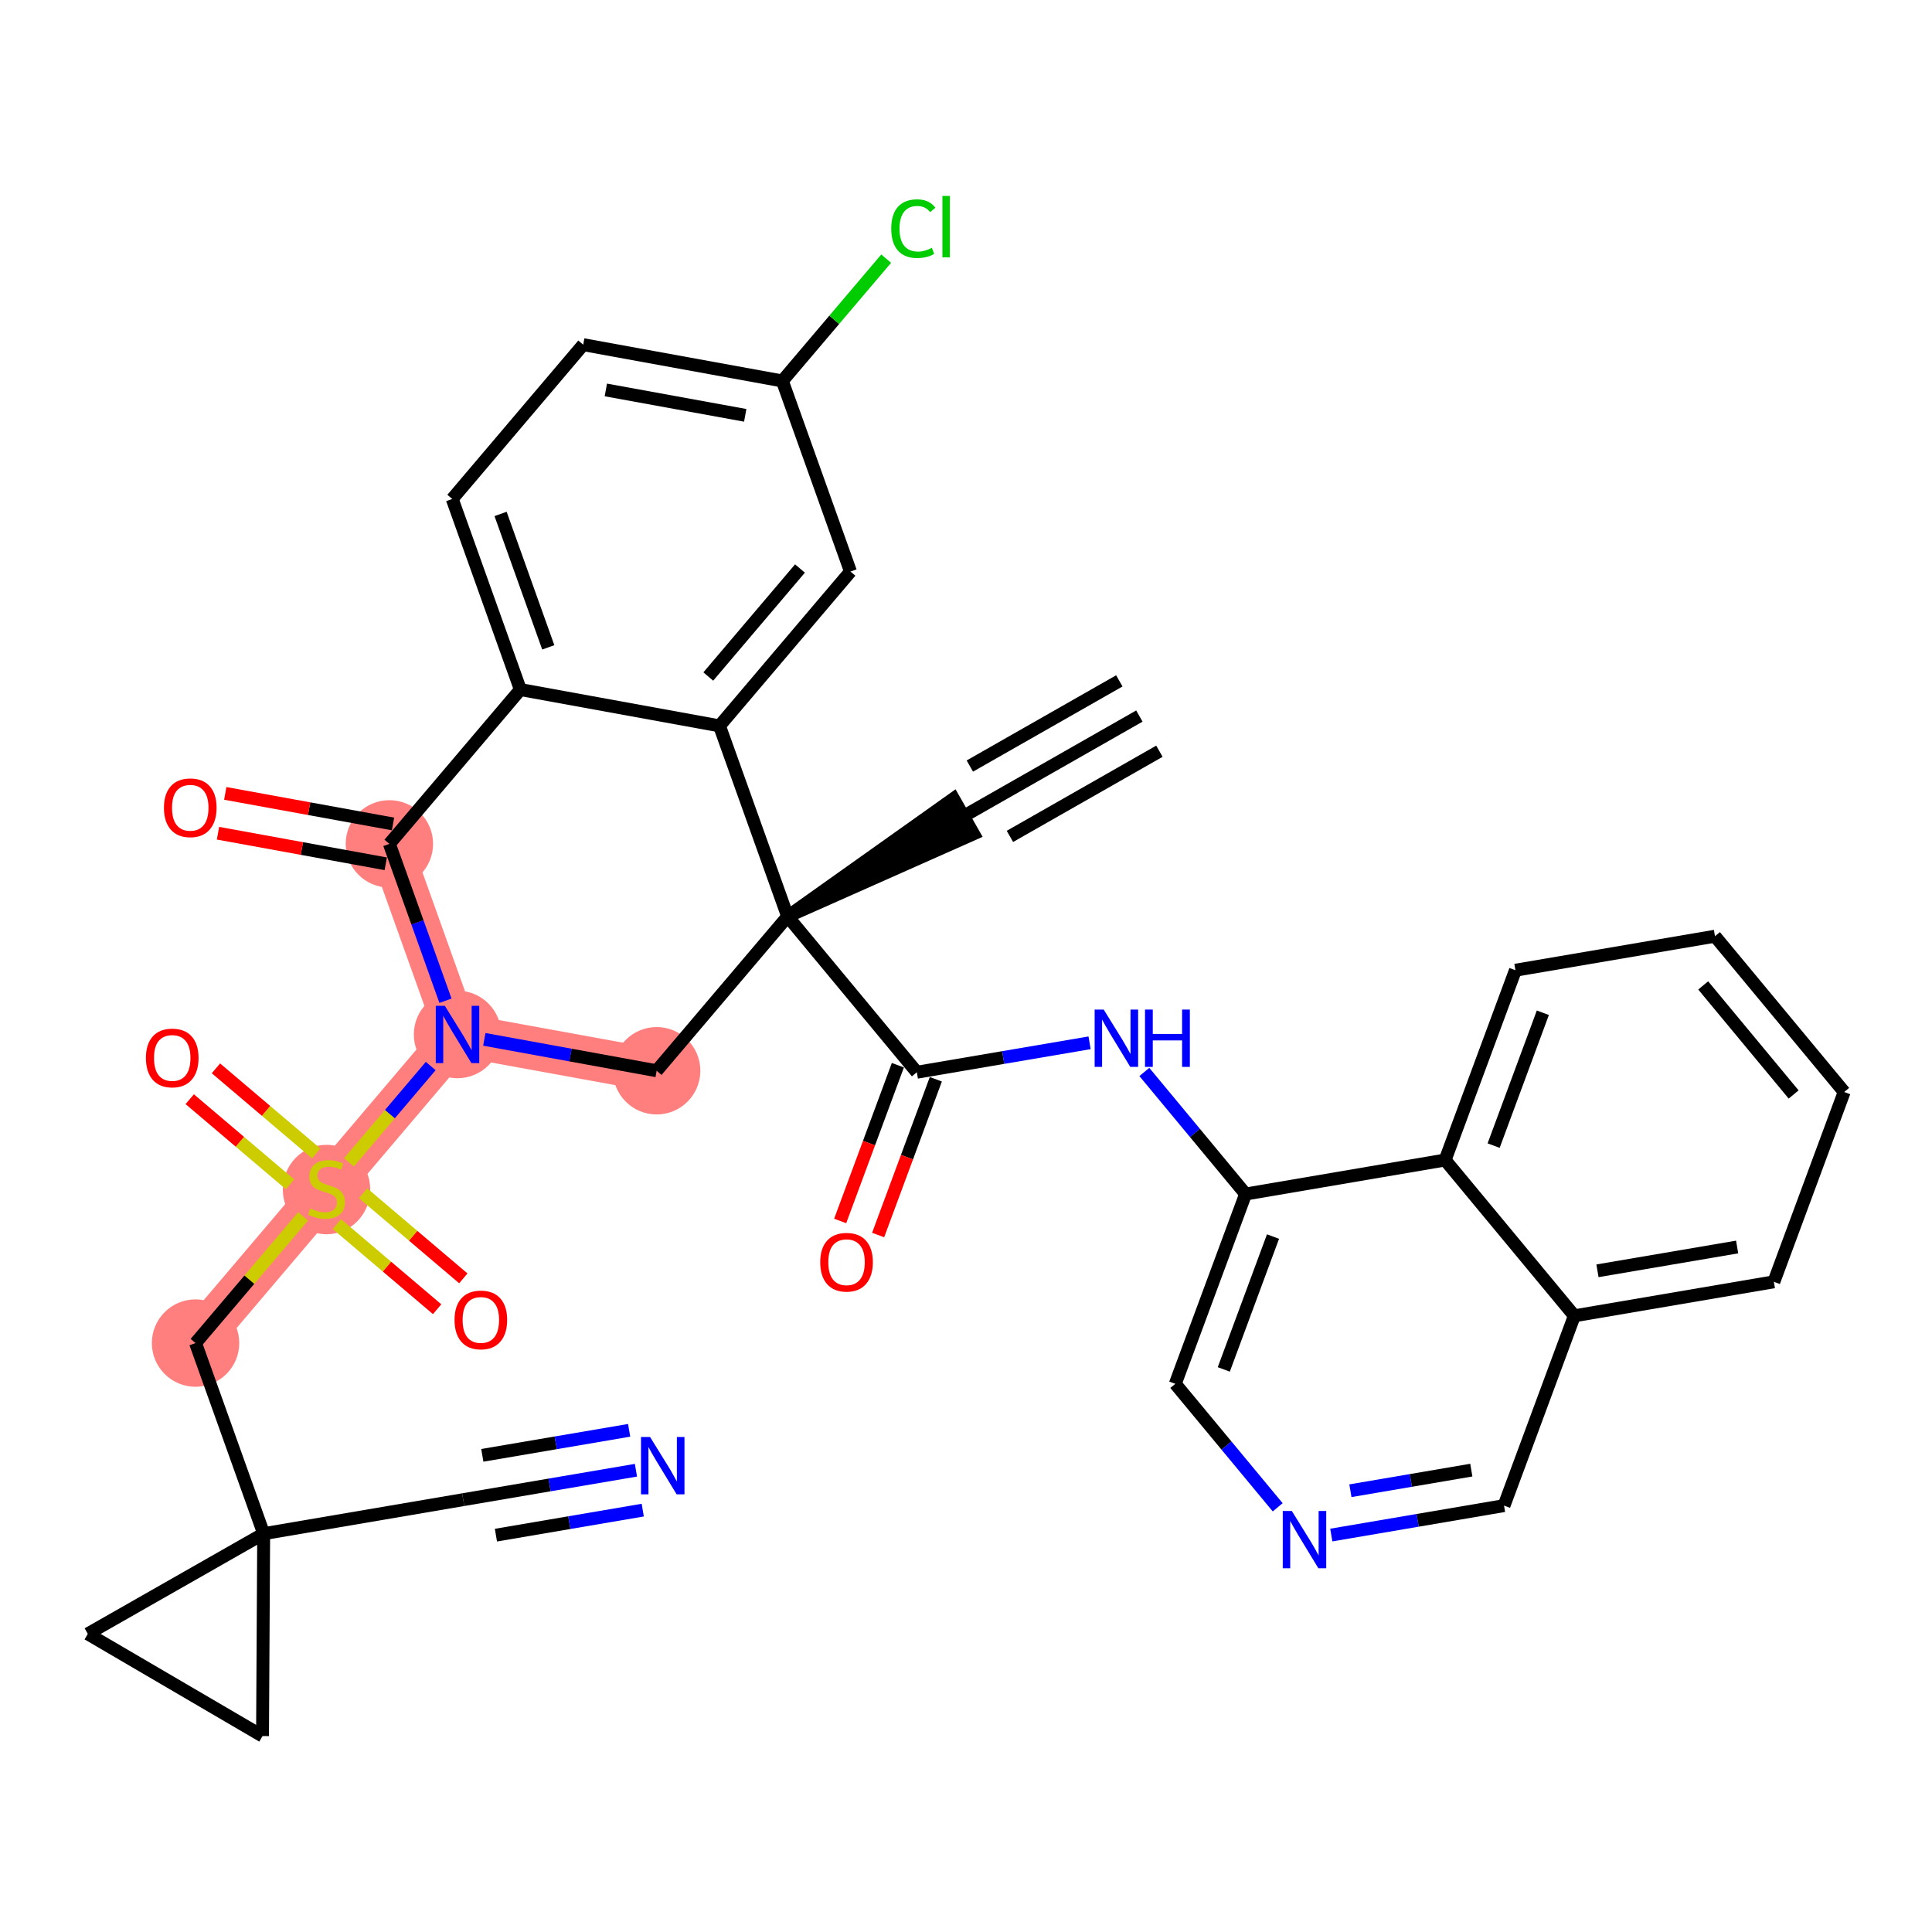<?xml version='1.0' encoding='iso-8859-1'?>
<svg version='1.1' baseProfile='full'
              xmlns='http://www.w3.org/2000/svg'
                      xmlns:rdkit='http://www.rdkit.org/xml'
                      xmlns:xlink='http://www.w3.org/1999/xlink'
                  xml:space='preserve'
width='300px' height='300px' viewBox='0 0 300 300'>
<!-- END OF HEADER -->
<rect style='opacity:1.0;fill:#FFFFFF;stroke:none' width='300' height='300' x='0' y='0'> </rect>
<rect style='opacity:1.0;fill:#FFFFFF;stroke:none' width='300' height='300' x='0' y='0'> </rect>
<path d='M 101.964,166.266 L 71.044,160.631' style='fill:none;fill-rule:evenodd;stroke:#FF7F7F;stroke-width:6.7px;stroke-linecap:butt;stroke-linejoin:miter;stroke-opacity:1' />
<path d='M 71.044,160.631 L 50.704,184.592' style='fill:none;fill-rule:evenodd;stroke:#FF7F7F;stroke-width:6.7px;stroke-linecap:butt;stroke-linejoin:miter;stroke-opacity:1' />
<path d='M 71.044,160.631 L 60.463,131.036' style='fill:none;fill-rule:evenodd;stroke:#FF7F7F;stroke-width:6.7px;stroke-linecap:butt;stroke-linejoin:miter;stroke-opacity:1' />
<path d='M 50.704,184.592 L 30.364,208.552' style='fill:none;fill-rule:evenodd;stroke:#FF7F7F;stroke-width:6.7px;stroke-linecap:butt;stroke-linejoin:miter;stroke-opacity:1' />
<ellipse cx='101.964' cy='166.266' rx='6.286' ry='6.286'  style='fill:#FF7F7F;fill-rule:evenodd;stroke:#FF7F7F;stroke-width:1.0px;stroke-linecap:butt;stroke-linejoin:miter;stroke-opacity:1' />
<ellipse cx='71.044' cy='160.631' rx='6.286' ry='6.294'  style='fill:#FF7F7F;fill-rule:evenodd;stroke:#FF7F7F;stroke-width:1.0px;stroke-linecap:butt;stroke-linejoin:miter;stroke-opacity:1' />
<ellipse cx='50.704' cy='184.711' rx='6.286' ry='6.445'  style='fill:#FF7F7F;fill-rule:evenodd;stroke:#FF7F7F;stroke-width:1.0px;stroke-linecap:butt;stroke-linejoin:miter;stroke-opacity:1' />
<ellipse cx='30.364' cy='208.552' rx='6.286' ry='6.286'  style='fill:#FF7F7F;fill-rule:evenodd;stroke:#FF7F7F;stroke-width:1.0px;stroke-linecap:butt;stroke-linejoin:miter;stroke-opacity:1' />
<ellipse cx='60.463' cy='131.036' rx='6.286' ry='6.286'  style='fill:#FF7F7F;fill-rule:evenodd;stroke:#FF7F7F;stroke-width:1.0px;stroke-linecap:butt;stroke-linejoin:miter;stroke-opacity:1' />
<path class='bond-0 atom-0 atom-1' d='M 176.92,111.188 L 149.612,126.747' style='fill:none;fill-rule:evenodd;stroke:#000000;stroke-width:2.0px;stroke-linecap:butt;stroke-linejoin:miter;stroke-opacity:1' />
<path class='bond-0 atom-0 atom-1' d='M 173.808,105.726 L 150.596,118.951' style='fill:none;fill-rule:evenodd;stroke:#000000;stroke-width:2.0px;stroke-linecap:butt;stroke-linejoin:miter;stroke-opacity:1' />
<path class='bond-0 atom-0 atom-1' d='M 180.032,116.65 L 156.82,129.875' style='fill:none;fill-rule:evenodd;stroke:#000000;stroke-width:2.0px;stroke-linecap:butt;stroke-linejoin:miter;stroke-opacity:1' />
<path class='bond-1 atom-2 atom-1' d='M 122.304,142.306 L 151.168,129.478 L 148.056,124.016 Z' style='fill:#000000;fill-rule:evenodd;fill-opacity:1;stroke:#000000;stroke-width:2.0px;stroke-linecap:butt;stroke-linejoin:miter;stroke-opacity:1;' />
<path class='bond-2 atom-2 atom-3' d='M 122.304,142.306 L 142.368,166.497' style='fill:none;fill-rule:evenodd;stroke:#000000;stroke-width:2.0px;stroke-linecap:butt;stroke-linejoin:miter;stroke-opacity:1' />
<path class='bond-15 atom-2 atom-16' d='M 122.304,142.306 L 101.964,166.266' style='fill:none;fill-rule:evenodd;stroke:#000000;stroke-width:2.0px;stroke-linecap:butt;stroke-linejoin:miter;stroke-opacity:1' />
<path class='bond-35 atom-35 atom-2' d='M 111.723,112.711 L 122.304,142.306' style='fill:none;fill-rule:evenodd;stroke:#000000;stroke-width:2.0px;stroke-linecap:butt;stroke-linejoin:miter;stroke-opacity:1' />
<path class='bond-3 atom-3 atom-4' d='M 139.421,165.405 L 134.941,177.498' style='fill:none;fill-rule:evenodd;stroke:#000000;stroke-width:2.0px;stroke-linecap:butt;stroke-linejoin:miter;stroke-opacity:1' />
<path class='bond-3 atom-3 atom-4' d='M 134.941,177.498 L 130.461,189.591' style='fill:none;fill-rule:evenodd;stroke:#FF0000;stroke-width:2.0px;stroke-linecap:butt;stroke-linejoin:miter;stroke-opacity:1' />
<path class='bond-3 atom-3 atom-4' d='M 145.316,167.589 L 140.836,179.682' style='fill:none;fill-rule:evenodd;stroke:#000000;stroke-width:2.0px;stroke-linecap:butt;stroke-linejoin:miter;stroke-opacity:1' />
<path class='bond-3 atom-3 atom-4' d='M 140.836,179.682 L 136.356,191.775' style='fill:none;fill-rule:evenodd;stroke:#FF0000;stroke-width:2.0px;stroke-linecap:butt;stroke-linejoin:miter;stroke-opacity:1' />
<path class='bond-4 atom-3 atom-5' d='M 142.368,166.497 L 155.779,164.211' style='fill:none;fill-rule:evenodd;stroke:#000000;stroke-width:2.0px;stroke-linecap:butt;stroke-linejoin:miter;stroke-opacity:1' />
<path class='bond-4 atom-3 atom-5' d='M 155.779,164.211 L 169.19,161.926' style='fill:none;fill-rule:evenodd;stroke:#0000FF;stroke-width:2.0px;stroke-linecap:butt;stroke-linejoin:miter;stroke-opacity:1' />
<path class='bond-5 atom-5 atom-6' d='M 177.694,166.453 L 185.555,175.93' style='fill:none;fill-rule:evenodd;stroke:#0000FF;stroke-width:2.0px;stroke-linecap:butt;stroke-linejoin:miter;stroke-opacity:1' />
<path class='bond-5 atom-5 atom-6' d='M 185.555,175.93 L 193.416,185.408' style='fill:none;fill-rule:evenodd;stroke:#000000;stroke-width:2.0px;stroke-linecap:butt;stroke-linejoin:miter;stroke-opacity:1' />
<path class='bond-6 atom-6 atom-7' d='M 193.416,185.408 L 182.497,214.88' style='fill:none;fill-rule:evenodd;stroke:#000000;stroke-width:2.0px;stroke-linecap:butt;stroke-linejoin:miter;stroke-opacity:1' />
<path class='bond-6 atom-6 atom-7' d='M 197.672,192.013 L 190.029,212.643' style='fill:none;fill-rule:evenodd;stroke:#000000;stroke-width:2.0px;stroke-linecap:butt;stroke-linejoin:miter;stroke-opacity:1' />
<path class='bond-36 atom-15 atom-6' d='M 224.398,180.127 L 193.416,185.408' style='fill:none;fill-rule:evenodd;stroke:#000000;stroke-width:2.0px;stroke-linecap:butt;stroke-linejoin:miter;stroke-opacity:1' />
<path class='bond-7 atom-7 atom-8' d='M 182.497,214.88 L 190.449,224.467' style='fill:none;fill-rule:evenodd;stroke:#000000;stroke-width:2.0px;stroke-linecap:butt;stroke-linejoin:miter;stroke-opacity:1' />
<path class='bond-7 atom-7 atom-8' d='M 190.449,224.467 L 198.4,234.054' style='fill:none;fill-rule:evenodd;stroke:#0000FF;stroke-width:2.0px;stroke-linecap:butt;stroke-linejoin:miter;stroke-opacity:1' />
<path class='bond-8 atom-8 atom-9' d='M 206.723,238.362 L 220.134,236.077' style='fill:none;fill-rule:evenodd;stroke:#0000FF;stroke-width:2.0px;stroke-linecap:butt;stroke-linejoin:miter;stroke-opacity:1' />
<path class='bond-8 atom-8 atom-9' d='M 220.134,236.077 L 233.544,233.791' style='fill:none;fill-rule:evenodd;stroke:#000000;stroke-width:2.0px;stroke-linecap:butt;stroke-linejoin:miter;stroke-opacity:1' />
<path class='bond-8 atom-8 atom-9' d='M 209.69,231.48 L 219.078,229.88' style='fill:none;fill-rule:evenodd;stroke:#0000FF;stroke-width:2.0px;stroke-linecap:butt;stroke-linejoin:miter;stroke-opacity:1' />
<path class='bond-8 atom-8 atom-9' d='M 219.078,229.88 L 228.465,228.28' style='fill:none;fill-rule:evenodd;stroke:#000000;stroke-width:2.0px;stroke-linecap:butt;stroke-linejoin:miter;stroke-opacity:1' />
<path class='bond-9 atom-9 atom-10' d='M 233.544,233.791 L 244.463,204.319' style='fill:none;fill-rule:evenodd;stroke:#000000;stroke-width:2.0px;stroke-linecap:butt;stroke-linejoin:miter;stroke-opacity:1' />
<path class='bond-10 atom-10 atom-11' d='M 244.463,204.319 L 275.445,199.038' style='fill:none;fill-rule:evenodd;stroke:#000000;stroke-width:2.0px;stroke-linecap:butt;stroke-linejoin:miter;stroke-opacity:1' />
<path class='bond-10 atom-10 atom-11' d='M 248.054,197.33 L 269.742,193.634' style='fill:none;fill-rule:evenodd;stroke:#000000;stroke-width:2.0px;stroke-linecap:butt;stroke-linejoin:miter;stroke-opacity:1' />
<path class='bond-39 atom-15 atom-10' d='M 224.398,180.127 L 244.463,204.319' style='fill:none;fill-rule:evenodd;stroke:#000000;stroke-width:2.0px;stroke-linecap:butt;stroke-linejoin:miter;stroke-opacity:1' />
<path class='bond-11 atom-11 atom-12' d='M 275.445,199.038 L 286.364,169.566' style='fill:none;fill-rule:evenodd;stroke:#000000;stroke-width:2.0px;stroke-linecap:butt;stroke-linejoin:miter;stroke-opacity:1' />
<path class='bond-12 atom-12 atom-13' d='M 286.364,169.566 L 266.299,145.375' style='fill:none;fill-rule:evenodd;stroke:#000000;stroke-width:2.0px;stroke-linecap:butt;stroke-linejoin:miter;stroke-opacity:1' />
<path class='bond-12 atom-12 atom-13' d='M 278.516,169.95 L 264.471,153.016' style='fill:none;fill-rule:evenodd;stroke:#000000;stroke-width:2.0px;stroke-linecap:butt;stroke-linejoin:miter;stroke-opacity:1' />
<path class='bond-13 atom-13 atom-14' d='M 266.299,145.375 L 235.316,150.655' style='fill:none;fill-rule:evenodd;stroke:#000000;stroke-width:2.0px;stroke-linecap:butt;stroke-linejoin:miter;stroke-opacity:1' />
<path class='bond-14 atom-14 atom-15' d='M 235.316,150.655 L 224.398,180.127' style='fill:none;fill-rule:evenodd;stroke:#000000;stroke-width:2.0px;stroke-linecap:butt;stroke-linejoin:miter;stroke-opacity:1' />
<path class='bond-14 atom-14 atom-15' d='M 239.573,157.26 L 231.93,177.89' style='fill:none;fill-rule:evenodd;stroke:#000000;stroke-width:2.0px;stroke-linecap:butt;stroke-linejoin:miter;stroke-opacity:1' />
<path class='bond-16 atom-16 atom-17' d='M 101.964,166.266 L 88.585,163.828' style='fill:none;fill-rule:evenodd;stroke:#000000;stroke-width:2.0px;stroke-linecap:butt;stroke-linejoin:miter;stroke-opacity:1' />
<path class='bond-16 atom-16 atom-17' d='M 88.585,163.828 L 75.205,161.39' style='fill:none;fill-rule:evenodd;stroke:#0000FF;stroke-width:2.0px;stroke-linecap:butt;stroke-linejoin:miter;stroke-opacity:1' />
<path class='bond-17 atom-17 atom-18' d='M 66.882,165.533 L 60.533,173.014' style='fill:none;fill-rule:evenodd;stroke:#0000FF;stroke-width:2.0px;stroke-linecap:butt;stroke-linejoin:miter;stroke-opacity:1' />
<path class='bond-17 atom-17 atom-18' d='M 60.533,173.014 L 54.183,180.494' style='fill:none;fill-rule:evenodd;stroke:#CCCC00;stroke-width:2.0px;stroke-linecap:butt;stroke-linejoin:miter;stroke-opacity:1' />
<path class='bond-26 atom-17 atom-27' d='M 69.172,155.395 L 64.817,143.216' style='fill:none;fill-rule:evenodd;stroke:#0000FF;stroke-width:2.0px;stroke-linecap:butt;stroke-linejoin:miter;stroke-opacity:1' />
<path class='bond-26 atom-17 atom-27' d='M 64.817,143.216 L 60.463,131.036' style='fill:none;fill-rule:evenodd;stroke:#000000;stroke-width:2.0px;stroke-linecap:butt;stroke-linejoin:miter;stroke-opacity:1' />
<path class='bond-18 atom-18 atom-19' d='M 52.309,190.078 L 60.094,196.686' style='fill:none;fill-rule:evenodd;stroke:#CCCC00;stroke-width:2.0px;stroke-linecap:butt;stroke-linejoin:miter;stroke-opacity:1' />
<path class='bond-18 atom-18 atom-19' d='M 60.094,196.686 L 67.878,203.294' style='fill:none;fill-rule:evenodd;stroke:#FF0000;stroke-width:2.0px;stroke-linecap:butt;stroke-linejoin:miter;stroke-opacity:1' />
<path class='bond-18 atom-18 atom-19' d='M 56.377,185.285 L 64.162,191.894' style='fill:none;fill-rule:evenodd;stroke:#CCCC00;stroke-width:2.0px;stroke-linecap:butt;stroke-linejoin:miter;stroke-opacity:1' />
<path class='bond-18 atom-18 atom-19' d='M 64.162,191.894 L 71.946,198.502' style='fill:none;fill-rule:evenodd;stroke:#FF0000;stroke-width:2.0px;stroke-linecap:butt;stroke-linejoin:miter;stroke-opacity:1' />
<path class='bond-19 atom-18 atom-20' d='M 49.098,179.106 L 41.314,172.498' style='fill:none;fill-rule:evenodd;stroke:#CCCC00;stroke-width:2.0px;stroke-linecap:butt;stroke-linejoin:miter;stroke-opacity:1' />
<path class='bond-19 atom-18 atom-20' d='M 41.314,172.498 L 33.53,165.89' style='fill:none;fill-rule:evenodd;stroke:#FF0000;stroke-width:2.0px;stroke-linecap:butt;stroke-linejoin:miter;stroke-opacity:1' />
<path class='bond-19 atom-18 atom-20' d='M 45.03,183.898 L 37.246,177.29' style='fill:none;fill-rule:evenodd;stroke:#CCCC00;stroke-width:2.0px;stroke-linecap:butt;stroke-linejoin:miter;stroke-opacity:1' />
<path class='bond-19 atom-18 atom-20' d='M 37.246,177.29 L 29.462,170.682' style='fill:none;fill-rule:evenodd;stroke:#FF0000;stroke-width:2.0px;stroke-linecap:butt;stroke-linejoin:miter;stroke-opacity:1' />
<path class='bond-20 atom-18 atom-21' d='M 47.064,188.879 L 38.714,198.716' style='fill:none;fill-rule:evenodd;stroke:#CCCC00;stroke-width:2.0px;stroke-linecap:butt;stroke-linejoin:miter;stroke-opacity:1' />
<path class='bond-20 atom-18 atom-21' d='M 38.714,198.716 L 30.364,208.552' style='fill:none;fill-rule:evenodd;stroke:#000000;stroke-width:2.0px;stroke-linecap:butt;stroke-linejoin:miter;stroke-opacity:1' />
<path class='bond-21 atom-21 atom-22' d='M 30.364,208.552 L 40.944,238.147' style='fill:none;fill-rule:evenodd;stroke:#000000;stroke-width:2.0px;stroke-linecap:butt;stroke-linejoin:miter;stroke-opacity:1' />
<path class='bond-22 atom-22 atom-23' d='M 40.944,238.147 L 71.927,232.867' style='fill:none;fill-rule:evenodd;stroke:#000000;stroke-width:2.0px;stroke-linecap:butt;stroke-linejoin:miter;stroke-opacity:1' />
<path class='bond-24 atom-22 atom-25' d='M 40.944,238.147 L 40.765,269.576' style='fill:none;fill-rule:evenodd;stroke:#000000;stroke-width:2.0px;stroke-linecap:butt;stroke-linejoin:miter;stroke-opacity:1' />
<path class='bond-37 atom-26 atom-22' d='M 13.636,253.706 L 40.944,238.147' style='fill:none;fill-rule:evenodd;stroke:#000000;stroke-width:2.0px;stroke-linecap:butt;stroke-linejoin:miter;stroke-opacity:1' />
<path class='bond-23 atom-23 atom-24' d='M 71.927,232.867 L 85.338,230.581' style='fill:none;fill-rule:evenodd;stroke:#000000;stroke-width:2.0px;stroke-linecap:butt;stroke-linejoin:miter;stroke-opacity:1' />
<path class='bond-23 atom-23 atom-24' d='M 85.338,230.581 L 98.749,228.296' style='fill:none;fill-rule:evenodd;stroke:#0000FF;stroke-width:2.0px;stroke-linecap:butt;stroke-linejoin:miter;stroke-opacity:1' />
<path class='bond-23 atom-23 atom-24' d='M 77.007,238.378 L 88.406,236.435' style='fill:none;fill-rule:evenodd;stroke:#000000;stroke-width:2.0px;stroke-linecap:butt;stroke-linejoin:miter;stroke-opacity:1' />
<path class='bond-23 atom-23 atom-24' d='M 88.406,236.435 L 99.805,234.492' style='fill:none;fill-rule:evenodd;stroke:#0000FF;stroke-width:2.0px;stroke-linecap:butt;stroke-linejoin:miter;stroke-opacity:1' />
<path class='bond-23 atom-23 atom-24' d='M 74.894,225.985 L 86.293,224.042' style='fill:none;fill-rule:evenodd;stroke:#000000;stroke-width:2.0px;stroke-linecap:butt;stroke-linejoin:miter;stroke-opacity:1' />
<path class='bond-23 atom-23 atom-24' d='M 86.293,224.042 L 97.693,222.099' style='fill:none;fill-rule:evenodd;stroke:#0000FF;stroke-width:2.0px;stroke-linecap:butt;stroke-linejoin:miter;stroke-opacity:1' />
<path class='bond-25 atom-25 atom-26' d='M 40.765,269.576 L 13.636,253.706' style='fill:none;fill-rule:evenodd;stroke:#000000;stroke-width:2.0px;stroke-linecap:butt;stroke-linejoin:miter;stroke-opacity:1' />
<path class='bond-27 atom-27 atom-28' d='M 61.027,127.944 L 48.002,125.571' style='fill:none;fill-rule:evenodd;stroke:#000000;stroke-width:2.0px;stroke-linecap:butt;stroke-linejoin:miter;stroke-opacity:1' />
<path class='bond-27 atom-27 atom-28' d='M 48.002,125.571 L 34.978,123.198' style='fill:none;fill-rule:evenodd;stroke:#FF0000;stroke-width:2.0px;stroke-linecap:butt;stroke-linejoin:miter;stroke-opacity:1' />
<path class='bond-27 atom-27 atom-28' d='M 59.9,134.128 L 46.876,131.755' style='fill:none;fill-rule:evenodd;stroke:#000000;stroke-width:2.0px;stroke-linecap:butt;stroke-linejoin:miter;stroke-opacity:1' />
<path class='bond-27 atom-27 atom-28' d='M 46.876,131.755 L 33.851,129.382' style='fill:none;fill-rule:evenodd;stroke:#FF0000;stroke-width:2.0px;stroke-linecap:butt;stroke-linejoin:miter;stroke-opacity:1' />
<path class='bond-28 atom-27 atom-29' d='M 60.463,131.036 L 80.803,107.076' style='fill:none;fill-rule:evenodd;stroke:#000000;stroke-width:2.0px;stroke-linecap:butt;stroke-linejoin:miter;stroke-opacity:1' />
<path class='bond-29 atom-29 atom-30' d='M 80.803,107.076 L 70.223,77.481' style='fill:none;fill-rule:evenodd;stroke:#000000;stroke-width:2.0px;stroke-linecap:butt;stroke-linejoin:miter;stroke-opacity:1' />
<path class='bond-29 atom-29 atom-30' d='M 85.135,100.521 L 77.729,79.804' style='fill:none;fill-rule:evenodd;stroke:#000000;stroke-width:2.0px;stroke-linecap:butt;stroke-linejoin:miter;stroke-opacity:1' />
<path class='bond-38 atom-35 atom-29' d='M 111.723,112.711 L 80.803,107.076' style='fill:none;fill-rule:evenodd;stroke:#000000;stroke-width:2.0px;stroke-linecap:butt;stroke-linejoin:miter;stroke-opacity:1' />
<path class='bond-30 atom-30 atom-31' d='M 70.223,77.481 L 90.562,53.52' style='fill:none;fill-rule:evenodd;stroke:#000000;stroke-width:2.0px;stroke-linecap:butt;stroke-linejoin:miter;stroke-opacity:1' />
<path class='bond-31 atom-31 atom-32' d='M 90.562,53.52 L 121.483,59.155' style='fill:none;fill-rule:evenodd;stroke:#000000;stroke-width:2.0px;stroke-linecap:butt;stroke-linejoin:miter;stroke-opacity:1' />
<path class='bond-31 atom-31 atom-32' d='M 94.074,60.55 L 115.718,64.494' style='fill:none;fill-rule:evenodd;stroke:#000000;stroke-width:2.0px;stroke-linecap:butt;stroke-linejoin:miter;stroke-opacity:1' />
<path class='bond-32 atom-32 atom-33' d='M 121.483,59.155 L 129.544,49.659' style='fill:none;fill-rule:evenodd;stroke:#000000;stroke-width:2.0px;stroke-linecap:butt;stroke-linejoin:miter;stroke-opacity:1' />
<path class='bond-32 atom-32 atom-33' d='M 129.544,49.659 L 137.605,40.163' style='fill:none;fill-rule:evenodd;stroke:#00CC00;stroke-width:2.0px;stroke-linecap:butt;stroke-linejoin:miter;stroke-opacity:1' />
<path class='bond-33 atom-32 atom-34' d='M 121.483,59.155 L 132.063,88.75' style='fill:none;fill-rule:evenodd;stroke:#000000;stroke-width:2.0px;stroke-linecap:butt;stroke-linejoin:miter;stroke-opacity:1' />
<path class='bond-34 atom-34 atom-35' d='M 132.063,88.75 L 111.723,112.711' style='fill:none;fill-rule:evenodd;stroke:#000000;stroke-width:2.0px;stroke-linecap:butt;stroke-linejoin:miter;stroke-opacity:1' />
<path class='bond-34 atom-34 atom-35' d='M 124.22,88.276 L 109.982,105.049' style='fill:none;fill-rule:evenodd;stroke:#000000;stroke-width:2.0px;stroke-linecap:butt;stroke-linejoin:miter;stroke-opacity:1' />
<path  class='atom-4' d='M 127.364 195.994
Q 127.364 193.857, 128.42 192.663
Q 129.476 191.469, 131.45 191.469
Q 133.424 191.469, 134.48 192.663
Q 135.536 193.857, 135.536 195.994
Q 135.536 198.157, 134.467 199.389
Q 133.399 200.608, 131.45 200.608
Q 129.489 200.608, 128.42 199.389
Q 127.364 198.169, 127.364 195.994
M 131.45 199.602
Q 132.808 199.602, 133.537 198.697
Q 134.279 197.78, 134.279 195.994
Q 134.279 194.247, 133.537 193.367
Q 132.808 192.474, 131.45 192.474
Q 130.092 192.474, 129.351 193.354
Q 128.621 194.234, 128.621 195.994
Q 128.621 197.792, 129.351 198.697
Q 130.092 199.602, 131.45 199.602
' fill='#FF0000'/>
<path  class='atom-5' d='M 171.384 156.766
L 174.3 161.481
Q 174.589 161.946, 175.055 162.788
Q 175.52 163.63, 175.545 163.681
L 175.545 156.766
L 176.727 156.766
L 176.727 165.667
L 175.507 165.667
L 172.377 160.513
Q 172.012 159.909, 171.622 159.218
Q 171.245 158.526, 171.132 158.312
L 171.132 165.667
L 169.976 165.667
L 169.976 156.766
L 171.384 156.766
' fill='#0000FF'/>
<path  class='atom-5' d='M 177.795 156.766
L 179.002 156.766
L 179.002 160.55
L 183.553 160.55
L 183.553 156.766
L 184.76 156.766
L 184.76 165.667
L 183.553 165.667
L 183.553 161.556
L 179.002 161.556
L 179.002 165.667
L 177.795 165.667
L 177.795 156.766
' fill='#0000FF'/>
<path  class='atom-8' d='M 200.594 234.621
L 203.511 239.336
Q 203.8 239.801, 204.265 240.643
Q 204.73 241.485, 204.756 241.536
L 204.756 234.621
L 205.937 234.621
L 205.937 243.522
L 204.718 243.522
L 201.587 238.368
Q 201.223 237.764, 200.833 237.073
Q 200.456 236.381, 200.343 236.168
L 200.343 243.522
L 199.186 243.522
L 199.186 234.621
L 200.594 234.621
' fill='#0000FF'/>
<path  class='atom-17' d='M 69.076 156.181
L 71.993 160.895
Q 72.282 161.361, 72.747 162.203
Q 73.212 163.045, 73.237 163.096
L 73.237 156.181
L 74.419 156.181
L 74.419 165.082
L 73.2 165.082
L 70.069 159.927
Q 69.705 159.324, 69.315 158.633
Q 68.938 157.941, 68.825 157.727
L 68.825 165.082
L 67.668 165.082
L 67.668 156.181
L 69.076 156.181
' fill='#0000FF'/>
<path  class='atom-18' d='M 48.19 187.647
Q 48.29 187.685, 48.705 187.861
Q 49.12 188.037, 49.572 188.15
Q 50.038 188.25, 50.49 188.25
Q 51.333 188.25, 51.823 187.848
Q 52.313 187.433, 52.313 186.717
Q 52.313 186.226, 52.062 185.925
Q 51.823 185.623, 51.446 185.459
Q 51.069 185.296, 50.44 185.107
Q 49.648 184.869, 49.17 184.642
Q 48.705 184.416, 48.366 183.938
Q 48.039 183.46, 48.039 182.656
Q 48.039 181.537, 48.793 180.846
Q 49.56 180.154, 51.069 180.154
Q 52.099 180.154, 53.269 180.644
L 52.979 181.612
Q 51.911 181.172, 51.106 181.172
Q 50.239 181.172, 49.761 181.537
Q 49.283 181.889, 49.296 182.505
Q 49.296 182.983, 49.535 183.272
Q 49.786 183.561, 50.138 183.724
Q 50.503 183.888, 51.106 184.076
Q 51.911 184.328, 52.389 184.579
Q 52.866 184.831, 53.206 185.346
Q 53.558 185.849, 53.558 186.717
Q 53.558 187.949, 52.728 188.615
Q 51.911 189.269, 50.541 189.269
Q 49.748 189.269, 49.145 189.093
Q 48.554 188.929, 47.85 188.64
L 48.19 187.647
' fill='#CCCC00'/>
<path  class='atom-19' d='M 70.579 204.957
Q 70.579 202.82, 71.635 201.625
Q 72.691 200.431, 74.664 200.431
Q 76.638 200.431, 77.694 201.625
Q 78.75 202.82, 78.75 204.957
Q 78.75 207.119, 77.682 208.351
Q 76.613 209.571, 74.664 209.571
Q 72.703 209.571, 71.635 208.351
Q 70.579 207.132, 70.579 204.957
M 74.664 208.565
Q 76.022 208.565, 76.751 207.66
Q 77.493 206.742, 77.493 204.957
Q 77.493 203.209, 76.751 202.329
Q 76.022 201.437, 74.664 201.437
Q 73.307 201.437, 72.565 202.317
Q 71.836 203.197, 71.836 204.957
Q 71.836 206.755, 72.565 207.66
Q 73.307 208.565, 74.664 208.565
' fill='#FF0000'/>
<path  class='atom-20' d='M 22.658 164.277
Q 22.658 162.14, 23.714 160.946
Q 24.77 159.751, 26.743 159.751
Q 28.717 159.751, 29.773 160.946
Q 30.829 162.14, 30.829 164.277
Q 30.829 166.44, 29.761 167.672
Q 28.692 168.891, 26.743 168.891
Q 24.782 168.891, 23.714 167.672
Q 22.658 166.452, 22.658 164.277
M 26.743 167.885
Q 28.101 167.885, 28.83 166.98
Q 29.572 166.062, 29.572 164.277
Q 29.572 162.53, 28.83 161.65
Q 28.101 160.757, 26.743 160.757
Q 25.386 160.757, 24.644 161.637
Q 23.915 162.517, 23.915 164.277
Q 23.915 166.075, 24.644 166.98
Q 25.386 167.885, 26.743 167.885
' fill='#FF0000'/>
<path  class='atom-24' d='M 100.942 223.136
L 103.859 227.85
Q 104.148 228.315, 104.613 229.158
Q 105.079 230, 105.104 230.05
L 105.104 223.136
L 106.285 223.136
L 106.285 232.037
L 105.066 232.037
L 101.936 226.882
Q 101.571 226.279, 101.181 225.587
Q 100.804 224.896, 100.691 224.682
L 100.691 232.037
L 99.534 232.037
L 99.534 223.136
L 100.942 223.136
' fill='#0000FF'/>
<path  class='atom-28' d='M 25.457 125.427
Q 25.457 123.29, 26.513 122.095
Q 27.569 120.901, 29.543 120.901
Q 31.517 120.901, 32.573 122.095
Q 33.629 123.29, 33.629 125.427
Q 33.629 127.589, 32.56 128.821
Q 31.492 130.041, 29.543 130.041
Q 27.582 130.041, 26.513 128.821
Q 25.457 127.602, 25.457 125.427
M 29.543 129.035
Q 30.901 129.035, 31.63 128.13
Q 32.372 127.212, 32.372 125.427
Q 32.372 123.68, 31.63 122.799
Q 30.901 121.907, 29.543 121.907
Q 28.185 121.907, 27.444 122.787
Q 26.714 123.667, 26.714 125.427
Q 26.714 127.225, 27.444 128.13
Q 28.185 129.035, 29.543 129.035
' fill='#FF0000'/>
<path  class='atom-33' d='M 138.391 35.503
Q 138.391 33.29, 139.421 32.133
Q 140.465 30.964, 142.439 30.964
Q 144.274 30.964, 145.255 32.259
L 144.425 32.938
Q 143.708 31.995, 142.439 31.995
Q 141.093 31.995, 140.377 32.9
Q 139.673 33.793, 139.673 35.503
Q 139.673 37.263, 140.402 38.168
Q 141.144 39.073, 142.577 39.073
Q 143.558 39.073, 144.702 38.482
L 145.054 39.425
Q 144.588 39.727, 143.884 39.903
Q 143.18 40.079, 142.401 40.079
Q 140.465 40.079, 139.421 38.897
Q 138.391 37.715, 138.391 35.503
' fill='#00CC00'/>
<path  class='atom-33' d='M 146.336 30.424
L 147.493 30.424
L 147.493 39.966
L 146.336 39.966
L 146.336 30.424
' fill='#00CC00'/>
</svg>
